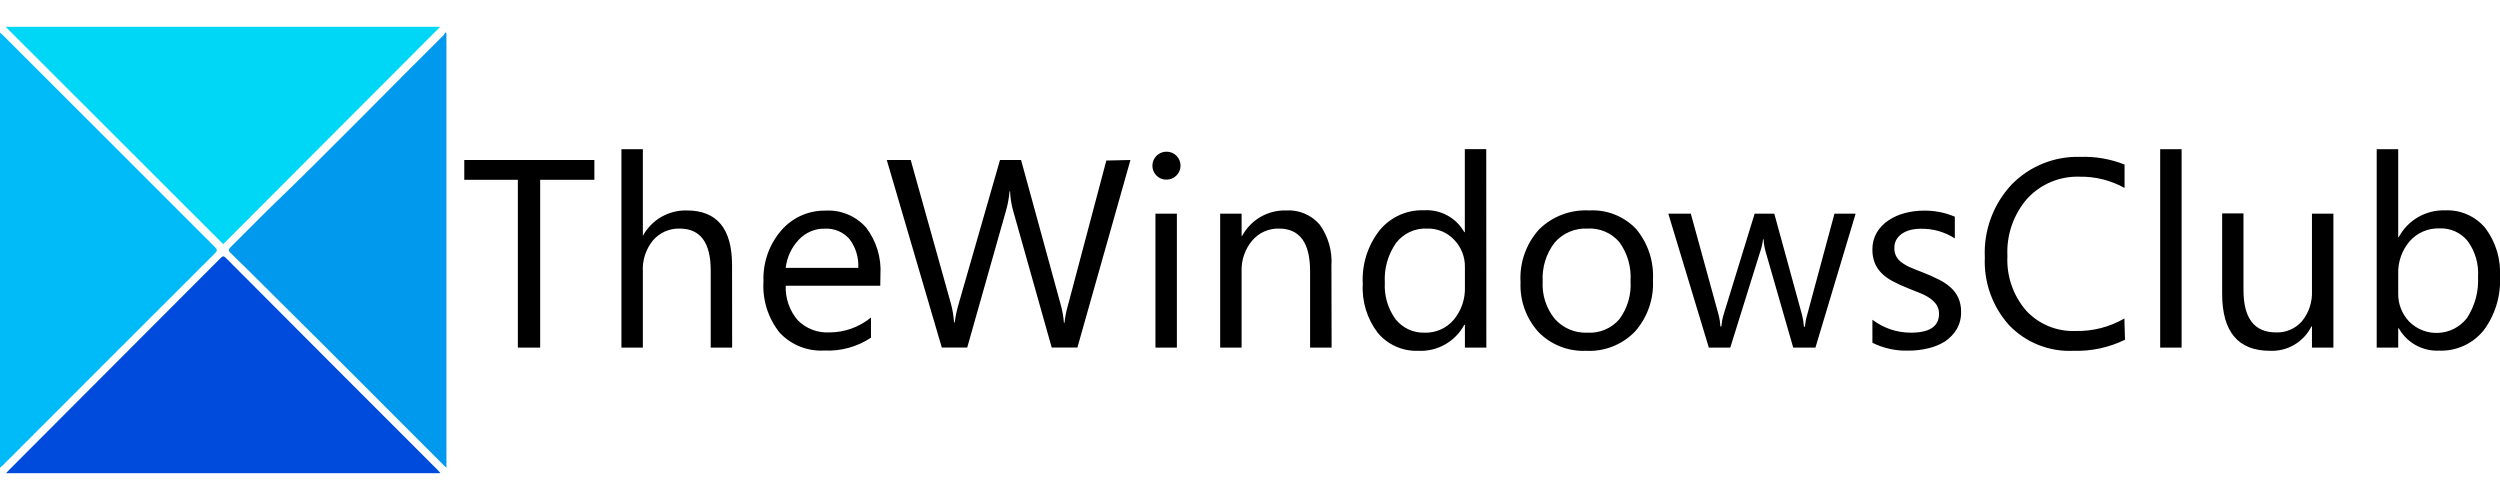 <svg xmlns="http://www.w3.org/2000/svg" xmlns:xlink="http://www.w3.org/1999/xlink" fill="none" version="1.1" width="280" height="56" viewBox="0 0 280 56"><defs><clipPath id="master_svg0_711_83824"><rect x="0" y="0" width="280" height="56" rx="0"/></clipPath></defs><g clip-path="url(#master_svg0_711_83824)"><g><g><path d="M0,52.39L0,3.65C0.11,3.74,0.22,3.83,0.32,3.93L24.08,27.68C24.35,27.95,24.35,28.09,24.08,28.36Q12.18,40.23,0.32,52.11C0.22,52.21,0.11,52.29,0,52.39Z" fill="#00BBF8" fill-opacity="1" style="mix-blend-mode:passthrough"/></g><g><path d="M49.33,53L0.68,53C0.78,52.9,0.86,52.79,0.96,52.69Q12.84,40.79,24.71,28.9C24.95,28.65,25.06,28.65,25.31,28.9Q37.17,40.8,49.05,52.67C49.15,52.77,49.24,52.88,49.33,53Z" fill="#004BDB" fill-opacity="1" style="mix-blend-mode:passthrough"/></g><g><path d="M25,27.34L0.63,3L49.3,3L25,27.34Z" fill="#00D6F5" fill-opacity="1" style="mix-blend-mode:passthrough"/></g><g><path d="M50,3.72L50,52.39C49.84,52.24,49.72,52.14,49.61,52.02C43.48,45.9,37.38,39.75,31.22,33.66C29.42,31.88,27.64,30.08,25.81,28.32C25.55,28.07,25.58,27.94,25.81,27.7C27.37,26.17,28.88,24.6,30.45,23.08C37,16.77,43.28,10.29,49.71,3.91C49.772,3.817,49.829,3.72,49.88,3.62L50,3.72Z" fill="#0099EE" fill-opacity="1" style="mix-blend-mode:passthrough"/></g></g><g><path d="M66.57,20.14L60.5,20.14L60.5,38.93L58,38.93L58,20.14L52,20.14L52,17.92L66.57,17.92L66.57,20.14ZM82,38.93L79.6,38.93L79.6,30.29Q79.6,25.6,76.11,25.6C74.957,25.573,73.854,26.069,73.11,26.95C72.321,27.932,71.926,29.172,72,30.43L72,38.93L69.6,38.93L69.6,16.71L72,16.71L72,26.42C72.975,24.622,74.875,23.521,76.92,23.57Q81.99,23.57,81.99,29.69L82,38.93ZM98.59,32L88,32C87.947,33.414,88.429,34.796,89.35,35.87C90.282,36.808,91.57,37.303,92.89,37.23C94.59,37.231,96.238,36.641,97.55,35.56L97.55,37.82C96.005,38.846,94.172,39.35,92.32,39.26C90.439,39.367,88.608,38.634,87.32,37.26C86.023,35.635,85.378,33.585,85.51,31.51C85.427,29.422,86.142,27.38,87.51,25.8C88.745,24.37,90.55,23.56,92.44,23.59C94.17,23.486,95.851,24.183,97,25.48C98.156,26.992,98.727,28.87,98.61,30.77L98.59,32ZM96.13,30C96.191,28.836,95.837,27.687,95.13,26.76C94.436,25.978,93.424,25.554,92.38,25.61C91.29,25.59,90.241,26.029,89.49,26.82C88.658,27.688,88.134,28.805,88,30L96.13,30ZM126.61,17.92L120.67,38.92L117.79,38.92L113.46,23.56C113.267,22.862,113.156,22.144,113.13,21.42L113.07,21.42C113.011,22.134,112.884,22.84,112.69,23.53L108.33,38.92L105.48,38.92L99.32,17.92L102,17.92L106.5,34C106.689,34.689,106.806,35.396,106.85,36.11L106.93,36.11C107.02,35.395,107.171,34.69,107.38,34L112,17.92L114.36,17.92L118.81,34.16C118.99,34.814,119.107,35.484,119.16,36.16L119.22,36.16C119.293,35.483,119.427,34.813,119.62,34.16L123.91,17.98L126.61,17.92ZM130.64,20.12C130.229,20.127,129.833,19.968,129.54,19.68C129.085,19.233,128.946,18.556,129.187,17.966C129.429,17.376,130.003,16.99,130.64,16.99C131.059,16.983,131.463,17.145,131.76,17.44C132.373,18.053,132.373,19.047,131.76,19.66C131.464,19.958,131.06,20.124,130.64,20.12ZM131.81,38.93L129.41,38.93L129.41,23.93L131.81,23.93L131.81,38.93ZM149.14,38.93L146.73,38.93L146.73,30.37Q146.73,25.6,143.24,25.6C142.087,25.57,140.983,26.067,140.24,26.95C139.44,27.907,139.02,29.124,139.06,30.37L139.06,38.93L136.66,38.93L136.66,23.93L139.06,23.93L139.06,26.42L139.12,26.42C140.092,24.614,142,23.511,144.05,23.57C145.483,23.481,146.875,24.07,147.81,25.16C148.766,26.496,149.229,28.121,149.12,29.76L149.14,38.93ZM166.47,38.93L164.07,38.93L164.07,36.38L164,36.38C162.986,38.265,160.978,39.398,158.84,39.29C157.105,39.356,155.438,38.618,154.32,37.29C153.117,35.721,152.517,33.773,152.63,31.8C152.508,29.638,153.176,27.506,154.51,25.8C155.732,24.309,157.583,23.476,159.51,23.55C161.352,23.44,163.096,24.391,164,26L164.06,26L164.06,16.7L166.46,16.7L166.47,38.93ZM164.07,32.15L164.07,29.94C164.097,28.794,163.665,27.685,162.87,26.86C162.082,26.021,160.97,25.561,159.82,25.6C158.473,25.541,157.182,26.142,156.36,27.21C155.451,28.509,155.007,30.077,155.1,31.66C155.016,33.125,155.444,34.575,156.31,35.76C157.097,36.744,158.301,37.3,159.56,37.26C160.811,37.3,162.011,36.766,162.82,35.81C163.672,34.785,164.116,33.482,164.07,32.15ZM177.61,39.29C175.62,39.374,173.689,38.607,172.3,37.18C170.927,35.658,170.209,33.657,170.3,31.61C170.171,29.442,170.917,27.313,172.37,25.7C173.861,24.226,175.907,23.453,178,23.57C179.966,23.458,181.882,24.215,183.24,25.64C184.577,27.239,185.253,29.289,185.13,31.37C185.241,33.474,184.523,35.538,183.13,37.12C181.695,38.614,179.678,39.407,177.61,39.29ZM177.79,25.6C176.391,25.533,175.038,26.112,174.12,27.17C173.165,28.412,172.69,29.956,172.78,31.52C172.691,33.041,173.176,34.54,174.14,35.72C175.064,36.755,176.404,37.321,177.79,37.26C179.154,37.344,180.478,36.785,181.37,35.75C182.281,34.513,182.724,32.993,182.62,31.46C182.723,29.912,182.281,28.376,181.37,27.12C180.482,26.078,179.156,25.515,177.79,25.6ZM207.83,23.93L203.33,38.93L200.84,38.93L197.75,28.19C197.621,27.737,197.544,27.271,197.52,26.8L197.46,26.8C197.406,27.263,197.302,27.719,197.15,28.16L193.79,38.93L191.39,38.93L186.85,23.93L189.37,23.93L192.47,35.21C192.587,35.652,192.657,36.104,192.68,36.56L192.8,36.56C192.834,36.092,192.921,35.629,193.06,35.18L196.52,23.93L198.72,23.93L201.82,35.24C201.937,35.682,202.011,36.134,202.04,36.59L202.16,36.59C202.192,36.132,202.276,35.679,202.41,35.24L205.46,23.93L207.83,23.93ZM209.71,38.39L209.71,35.81C210.943,36.749,212.45,37.259,214,37.26C216.11,37.26,217.17,36.56,217.17,35.15C217.177,34.798,217.083,34.451,216.9,34.15C216.7,33.86,216.45,33.61,216.16,33.41C215.823,33.18,215.46,32.989,215.08,32.84C214.66,32.66,214.22,32.49,213.74,32.3C213.141,32.07,212.556,31.803,211.99,31.5C211.525,31.264,211.1,30.957,210.73,30.59C210.399,30.264,210.141,29.872,209.97,29.44C209.784,28.959,209.695,28.446,209.71,27.93C209.699,27.275,209.865,26.629,210.19,26.06C210.515,25.517,210.955,25.053,211.48,24.7C212.043,24.322,212.665,24.042,213.32,23.87C214.015,23.686,214.731,23.592,215.45,23.59C216.648,23.571,217.837,23.802,218.94,24.27L218.94,26.7C217.805,25.97,216.479,25.594,215.13,25.62C214.719,25.616,214.308,25.666,213.91,25.77C213.578,25.86,213.264,26.006,212.98,26.2C212.734,26.378,212.53,26.606,212.38,26.87C212.238,27.134,212.166,27.43,212.17,27.73C212.13,28.4,212.45,29.04,213.01,29.41C213.319,29.638,213.655,29.826,214.01,29.97C214.4,30.14,214.85,30.32,215.35,30.51C215.956,30.743,216.55,31.007,217.13,31.3C217.619,31.537,218.073,31.84,218.48,32.2C218.843,32.528,219.135,32.926,219.34,33.37C219.551,33.866,219.654,34.401,219.64,34.94C219.659,35.616,219.49,36.285,219.15,36.87C218.818,37.417,218.371,37.884,217.84,38.24C217.273,38.594,216.651,38.851,216,39C215.264,39.183,214.508,39.273,213.75,39.27C212.351,39.316,210.963,39.013,209.71,38.39ZM238,38.05C236.196,38.93,234.205,39.355,232.2,39.29C229.495,39.414,226.869,38.359,225,36.4C223.144,34.323,222.175,31.602,222.3,28.82C222.161,25.81,223.243,22.871,225.3,20.67C227.318,18.602,230.112,17.478,233,17.57C234.692,17.512,236.377,17.805,237.95,18.43L237.95,21.05C236.422,20.2,234.698,19.766,232.95,19.79C230.735,19.708,228.594,20.591,227.08,22.21C225.519,23.989,224.712,26.306,224.83,28.67C224.715,30.904,225.467,33.097,226.93,34.79C228.349,36.319,230.366,37.152,232.45,37.07C234.371,37.118,236.268,36.633,237.93,35.67L238,38.05ZM244.34,38.93L241.94,38.93L241.94,16.71L244.34,16.71L244.34,38.93ZM261.34,38.93L258.94,38.93L258.94,36.56L258.88,36.56C258.01,38.303,256.197,39.373,254.25,39.29Q248.88,39.29,248.88,32.9L248.88,23.9L251.27,23.9L251.27,32.48C251.27,35.65,252.49,37.23,254.91,37.23C256.009,37.274,257.069,36.822,257.8,36C258.587,35.047,258.993,33.835,258.94,32.6L258.94,23.93L261.34,23.93L261.34,38.93ZM268.66,36.76L268.6,36.76L268.6,38.93L266.19,38.93L266.19,16.71L268.6,16.71L268.6,26.56L268.66,26.56C269.677,24.657,271.684,23.495,273.84,23.56C275.581,23.476,277.259,24.217,278.37,25.56C279.536,27.125,280.113,29.051,280,31C280.102,33.151,279.456,35.272,278.17,37C276.957,38.506,275.102,39.349,273.17,39.27C271.313,39.355,269.567,38.383,268.66,36.76ZM268.6,30.76L268.6,32.86C268.578,34.024,269.012,35.151,269.81,36C271.643,37.862,274.697,37.683,276.3,35.62C277.195,34.251,277.629,32.633,277.54,31C277.637,29.572,277.226,28.155,276.38,27C275.617,26.056,274.452,25.529,273.24,25.58C271.956,25.532,270.718,26.064,269.87,27.03C269.002,28.055,268.549,29.368,268.6,30.71L268.6,30.76Z" fill="#000000" fill-opacity="1" style="mix-blend-mode:passthrough"/></g></g></svg>